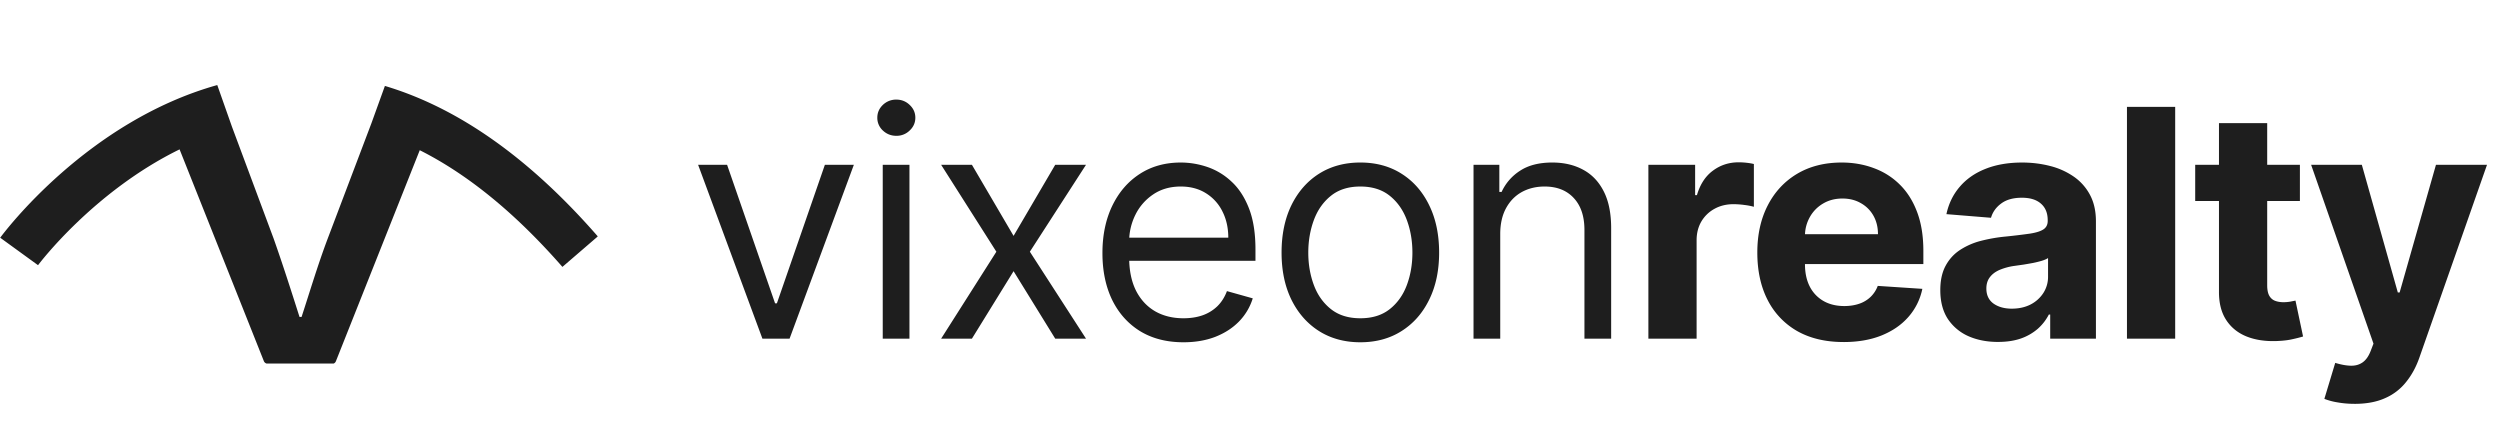 <svg xmlns="http://www.w3.org/2000/svg" width="251" height="45" fill="none"><g clip-path="url(#a)"><path fill="#1E1E1E" d="m38.644 8.627-1.354 3.749-4.394 11.593c-.984 2.612-1.762 5.228-2.618 7.85h-.207c-.836-2.627-1.673-5.248-2.598-7.864L23.29 12.727 21.814 8.54C8.764 12.19.424 23.32.02 23.867l3.799 2.758c.073-.103 5.57-7.4 14.211-11.628l8.459 21.254a.42.42 0 0 0 .394.264l6.441.024a.43.43 0 0 0 .399-.268l8.42-21.19c4.848 2.437 9.623 6.342 14.324 11.715l3.553-3.061C53.15 15.856 46 10.824 38.643 8.627Z"/></g><path fill="#1E1E1E" d="M85.727 16.546 79.273 34h-2.727L70.09 16.546H73l4.818 13.909H78l4.818-13.91h2.91ZM88.627 34V16.546h2.682V34h-2.682Zm1.364-20.364c-.523 0-.974-.178-1.353-.534a1.716 1.716 0 0 1-.556-1.284c0-.5.185-.928.556-1.284A1.91 1.91 0 0 1 89.991 10c.522 0 .97.178 1.34.534.38.356.569.784.569 1.284s-.19.928-.568 1.284a1.868 1.868 0 0 1-1.341.534Zm7.59 2.91 4.182 7.136 4.181-7.136h3.091l-5.636 8.727L109.035 34h-3.091l-4.181-6.773L97.581 34H94.49l5.545-8.727-5.545-8.727h3.09Zm21.24 17.818c-1.681 0-3.132-.372-4.352-1.114-1.212-.75-2.148-1.796-2.807-3.136-.651-1.349-.977-2.917-.977-4.705 0-1.788.326-3.363.977-4.727.659-1.371 1.576-2.44 2.75-3.205 1.182-.773 2.561-1.159 4.137-1.159.909 0 1.807.152 2.693.455a6.673 6.673 0 0 1 2.42 1.477c.728.674 1.307 1.568 1.739 2.682.432 1.114.648 2.485.648 4.114v1.136h-13.455v-2.318h10.727c0-.985-.196-1.864-.59-2.637a4.457 4.457 0 0 0-1.66-1.83c-.712-.446-1.553-.67-2.522-.67-1.068 0-1.993.265-2.773.796a5.233 5.233 0 0 0-1.784 2.045 6.005 6.005 0 0 0-.625 2.705v1.545c0 1.318.227 2.436.682 3.352.462.91 1.102 1.603 1.92 2.08.818.47 1.769.704 2.852.704.705 0 1.341-.098 1.91-.295a4.086 4.086 0 0 0 1.488-.909c.417-.41.739-.917.966-1.523l2.591.727a5.747 5.747 0 0 1-1.375 2.319c-.644.659-1.439 1.174-2.386 1.545-.947.364-2.012.546-3.194.546Zm17.758 0c-1.576 0-2.958-.375-4.148-1.125-1.181-.75-2.106-1.8-2.772-3.148-.659-1.349-.989-2.924-.989-4.727 0-1.819.33-3.406.989-4.762.666-1.356 1.591-2.409 2.772-3.159 1.19-.75 2.572-1.125 4.148-1.125 1.576 0 2.955.375 4.137 1.125 1.189.75 2.113 1.803 2.772 3.16.667 1.355 1 2.942 1 4.76 0 1.804-.333 3.38-1 4.728-.659 1.348-1.583 2.398-2.772 3.148-1.182.75-2.561 1.125-4.137 1.125Zm0-2.41c1.197 0 2.182-.306 2.955-.92.772-.613 1.344-1.42 1.716-2.42.371-1 .556-2.084.556-3.25 0-1.167-.185-2.254-.556-3.262-.372-1.007-.944-1.822-1.716-2.443-.773-.621-1.758-.932-2.955-.932s-2.182.31-2.954.932c-.773.621-1.345 1.436-1.716 2.443-.371 1.008-.557 2.095-.557 3.262 0 1.166.186 2.25.557 3.25.371 1 .943 1.806 1.716 2.42.772.614 1.757.92 2.954.92Zm14.045-8.454V34h-2.682V16.546h2.591v2.727h.227a4.987 4.987 0 0 1 1.864-2.137c.833-.545 1.909-.818 3.227-.818 1.182 0 2.216.243 3.102.727.887.478 1.576 1.205 2.069 2.182.492.97.738 2.197.738 3.682V34h-2.682V23.09c0-1.37-.356-2.439-1.068-3.204-.712-.772-1.689-1.159-2.932-1.159-.856 0-1.621.186-2.295.557-.667.371-1.193.913-1.58 1.625-.386.712-.579 1.576-.579 2.591ZM165.498 34V16.546h4.693v3.045h.182c.318-1.083.852-1.902 1.602-2.455.75-.56 1.614-.84 2.591-.84.243 0 .504.015.784.045.281.03.527.072.739.125v4.295a6.333 6.333 0 0 0-.943-.181 8.484 8.484 0 0 0-1.102-.08c-.713 0-1.349.155-1.91.466a3.432 3.432 0 0 0-1.318 1.273c-.318.545-.477 1.174-.477 1.886V34h-4.841Zm19.596.34c-1.796 0-3.341-.363-4.637-1.09a7.476 7.476 0 0 1-2.977-3.114c-.697-1.348-1.045-2.943-1.045-4.784 0-1.795.348-3.37 1.045-4.727.697-1.356 1.678-2.413 2.943-3.17 1.273-.758 2.766-1.137 4.478-1.137 1.151 0 2.223.186 3.216.557 1 .364 1.871.913 2.613 1.648.75.735 1.334 1.659 1.75 2.773.417 1.105.625 2.401.625 3.886v1.33h-14.738v-3h10.181c0-.698-.151-1.315-.454-1.853a3.257 3.257 0 0 0-1.262-1.261c-.53-.31-1.147-.466-1.852-.466-.735 0-1.386.17-1.954.511a3.59 3.59 0 0 0-1.319 1.352 3.814 3.814 0 0 0-.488 1.875v2.853c0 .863.159 1.61.477 2.238a3.494 3.494 0 0 0 1.375 1.455c.591.34 1.292.511 2.102.511.538 0 1.031-.076 1.478-.227a3.062 3.062 0 0 0 1.147-.682 2.96 2.96 0 0 0 .728-1.114l4.477.296a6.107 6.107 0 0 1-1.398 2.818c-.697.796-1.598 1.417-2.704 1.864-1.099.44-2.368.659-3.807.659Zm15.508-.01c-1.114 0-2.106-.194-2.978-.58a4.796 4.796 0 0 1-2.068-1.739c-.5-.772-.75-1.735-.75-2.886 0-.97.178-1.784.534-2.443.356-.66.841-1.19 1.455-1.591a7.042 7.042 0 0 1 2.091-.91 15.93 15.93 0 0 1 2.477-.431 62.523 62.523 0 0 0 2.454-.296c.622-.098 1.072-.242 1.353-.431.28-.19.42-.47.42-.841v-.068c0-.72-.227-1.277-.682-1.67-.447-.395-1.083-.592-1.909-.592-.871 0-1.564.194-2.079.58-.515.379-.856.856-1.023 1.432l-4.477-.364c.227-1.06.674-1.977 1.341-2.75.666-.78 1.526-1.379 2.579-1.796 1.061-.424 2.288-.636 3.682-.636.97 0 1.898.114 2.784.341a7.28 7.28 0 0 1 2.375 1.057 5.141 5.141 0 0 1 1.648 1.84c.401.743.602 1.633.602 2.671V34h-4.591v-2.42h-.136a4.915 4.915 0 0 1-1.125 1.443 5.21 5.21 0 0 1-1.693.966c-.659.227-1.421.34-2.284.34Zm1.386-3.341c.712 0 1.341-.14 1.886-.42a3.334 3.334 0 0 0 1.284-1.16 2.986 2.986 0 0 0 .466-1.648V25.91c-.151.099-.36.19-.625.273-.257.076-.549.148-.875.216-.325.06-.651.117-.977.17l-.886.125a5.978 5.978 0 0 0-1.489.398c-.424.182-.754.428-.989.738-.234.304-.352.682-.352 1.137 0 .659.239 1.163.716 1.511.485.341 1.099.512 1.841.512Zm16.4-20.262V34h-4.841V10.727h4.841Zm12.522 5.819v3.636h-10.512v-3.636h10.512Zm-8.125-4.182h4.841v16.272c0 .447.068.796.204 1.046.136.242.326.413.568.511.25.099.538.148.864.148.227 0 .454-.019.682-.057.227-.045.401-.08.522-.102l.762 3.602a13.31 13.31 0 0 1-1.023.261c-.439.106-.973.17-1.602.194-1.167.045-2.19-.11-3.068-.466-.872-.356-1.55-.91-2.034-1.66-.485-.75-.724-1.696-.716-2.84v-16.91Zm13.627 28.181c-.614 0-1.19-.049-1.728-.147a6.3 6.3 0 0 1-1.318-.353l1.091-3.613c.568.174 1.08.269 1.534.284.462.015.86-.091 1.193-.318.341-.228.618-.614.83-1.16l.284-.738-6.261-17.954h5.091l3.613 12.818h.182l3.648-12.819h5.125l-6.784 19.341c-.326.94-.769 1.758-1.33 2.455a5.452 5.452 0 0 1-2.102 1.625c-.849.386-1.871.58-3.068.58Z"/><defs><clipPath id="a"><path fill="#fff" d="M0 8.5h60v28H0z"/></clipPath></defs></svg>